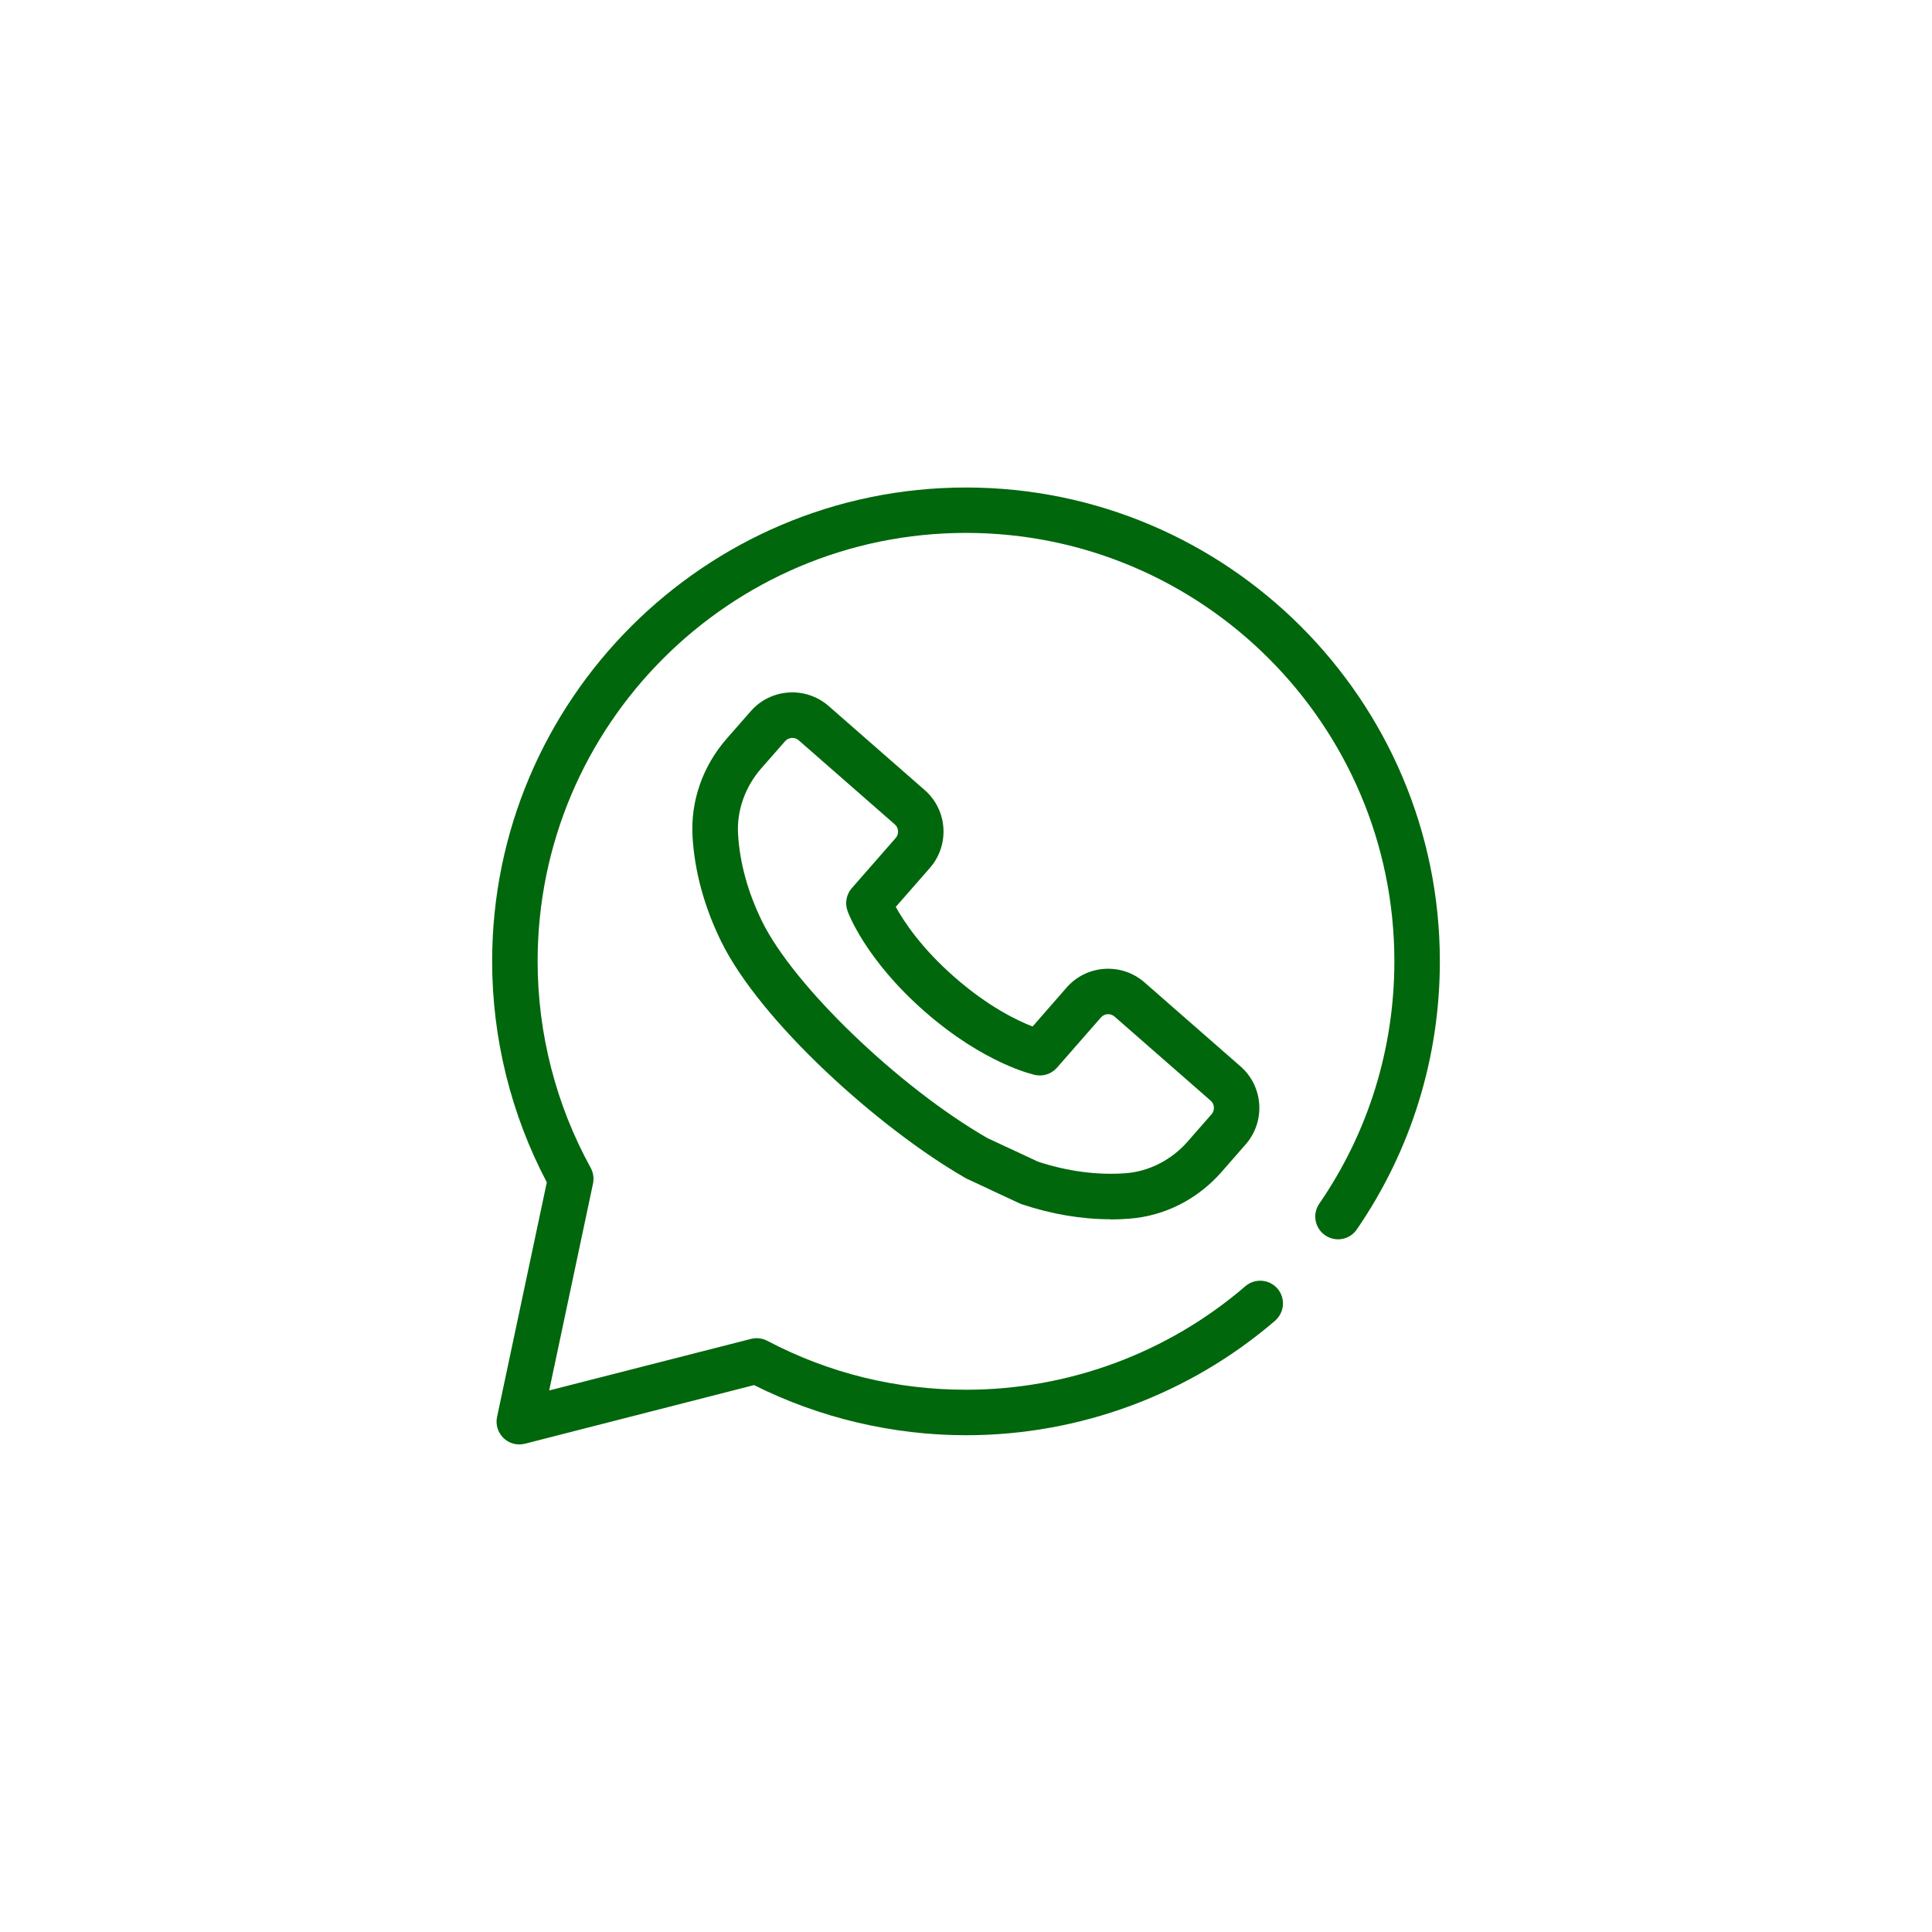 <?xml version="1.0" encoding="UTF-8"?>
<svg id="Capa_1" data-name="Capa 1" xmlns="http://www.w3.org/2000/svg" viewBox="0 0 212.38 212.38">
  <defs>
    <style>
      .cls-1 {
        fill: #00670c;
        stroke-width: 0px;
      }
    </style>
  </defs>
  <path class="cls-1" d="M122.08,134.03c-3.19,0-6.46-.55-9.76-1.65-.09-.03-.18-.07-.27-.11l-5.74-2.68c-.06-.03-.13-.06-.19-.1-9.49-5.45-22.55-17.21-26.86-26.03-1.85-3.79-2.9-7.65-3.13-11.48-.23-3.92,1.11-7.76,3.77-10.8l2.63-3c2.2-2.52,6.04-2.77,8.56-.57l10.56,9.24c2.52,2.2,2.77,6.04.57,8.56l-3.75,4.28c.88,1.59,2.8,4.53,6.49,7.75,3.68,3.22,6.84,4.74,8.55,5.4l3.74-4.28c2.2-2.52,6.04-2.77,8.56-.57l10.56,9.24c2.52,2.2,2.77,6.04.57,8.56l-2.63,3.01c-2.66,3.04-6.28,4.88-10.2,5.17-.67.05-1.35.08-2.03.08ZM114.04,127.68c3.32,1.09,6.6,1.52,9.7,1.29,2.56-.19,5.05-1.46,6.81-3.48l2.63-3c.39-.44.34-1.12-.1-1.5l-10.56-9.24c-.44-.39-1.12-.34-1.5.1l-4.83,5.52c-.6.68-1.51.99-2.4.8-.22-.05-5.57-1.23-12.12-6.96s-8.44-10.87-8.51-11.09c-.3-.85-.12-1.8.47-2.48l4.83-5.52c.39-.44.34-1.12-.1-1.5l-10.56-9.24c-.44-.39-1.12-.34-1.5.1l-2.63,3c-1.77,2.02-2.69,4.65-2.54,7.21.19,3.16,1.07,6.38,2.63,9.57,3.47,7.1,15.03,18.22,24.77,23.84l5.51,2.57Z"/>
  <path class="cls-1" d="M57.08,158.78c-.64,0-1.26-.24-1.73-.7-.62-.6-.89-1.48-.71-2.32l5.47-25.79c-3.93-7.45-6.01-15.83-6.01-24.29,0-28.72,23.37-52.09,52.09-52.09s52.09,23.37,52.09,52.09c0,10.59-3.16,20.78-9.13,29.47-.78,1.14-2.34,1.43-3.48.64-1.14-.78-1.43-2.34-.64-3.48,5.4-7.85,8.25-17.07,8.25-26.64,0-25.97-21.12-47.09-47.09-47.09s-47.09,21.12-47.09,47.09c0,7.93,2.02,15.78,5.83,22.7.29.53.38,1.14.26,1.73l-4.82,22.75,22.19-5.67c.6-.15,1.24-.08,1.78.21,6.8,3.57,14.15,5.38,21.86,5.38,11.27,0,22.17-4.04,30.7-11.38,1.04-.9,2.62-.78,3.53.26.9,1.05.78,2.62-.26,3.53-9.44,8.12-21.5,12.59-33.96,12.59-8.08,0-16.12-1.9-23.32-5.51l-25.17,6.44c-.21.05-.41.08-.62.08Z"/>
</svg>